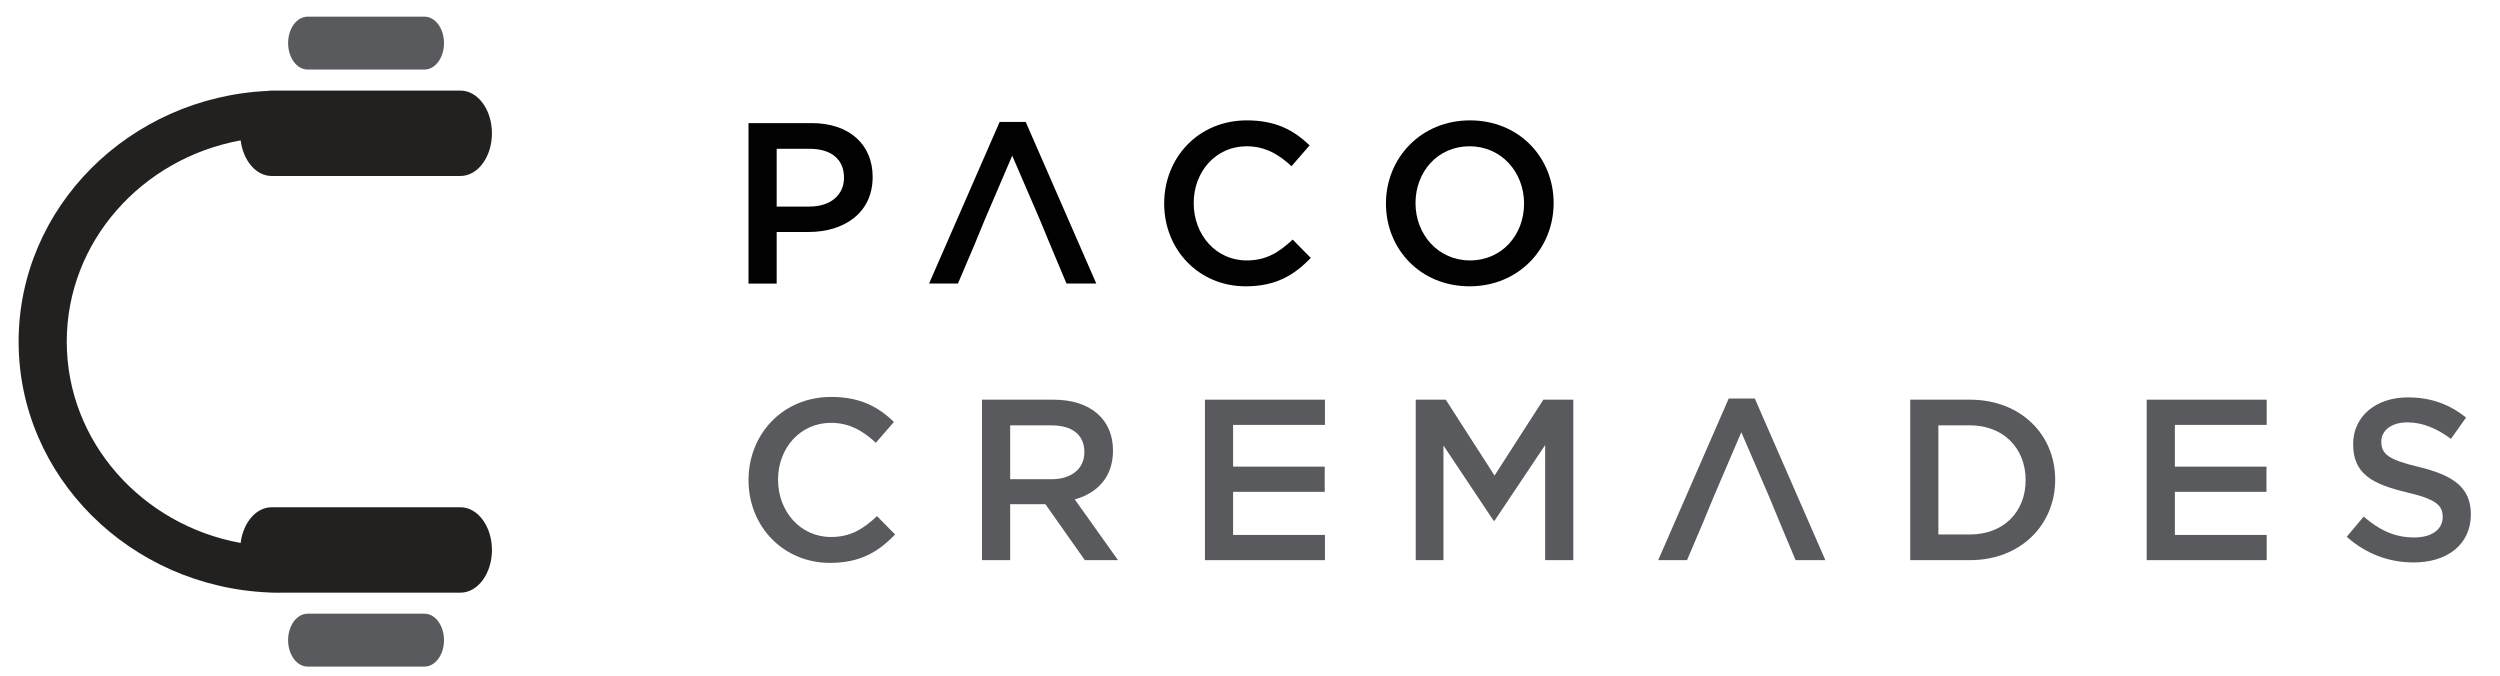 <svg width="148" height="40" viewBox="0 0 148 40" fill="none" xmlns="http://www.w3.org/2000/svg">
<g clip-path="url(#clip0_8136_201)">
<mask id="mask0_8136_201" style="mask-type:luminance" maskUnits="userSpaceOnUse" x="0" y="0" width="148" height="40">
<path d="M0 7.88036e-05H148V40H0V7.88036e-05Z" fill="white"/>
</mask>
<g mask="url(#mask0_8136_201)">
<path d="M26.285 2.551C26.285 3.416 25.769 4.117 25.131 4.117H18.21C17.572 4.117 17.056 3.416 17.056 2.551C17.056 1.686 17.572 0.986 18.21 0.986H25.131C25.769 0.986 26.285 1.686 26.285 2.551Z" fill="#595A5D"/>
</g>
<mask id="mask1_8136_201" style="mask-type:luminance" maskUnits="userSpaceOnUse" x="0" y="0" width="148" height="40">
<path d="M-1.90735e-06 7.4989e-05H148V40H-1.90735e-06V7.4989e-05Z" fill="white"/>
</mask>
<g mask="url(#mask1_8136_201)">
<path d="M27.259 30.03H16.081C15.157 30.03 14.392 30.945 14.246 32.143C8.393 31.08 3.952 26.141 3.952 20.226C3.952 14.311 8.393 9.375 14.247 8.311C14.395 9.507 15.158 10.418 16.081 10.418H27.259C28.287 10.418 29.123 9.287 29.123 7.891C29.123 6.494 28.287 5.363 27.259 5.363H16.081C16.008 5.363 15.938 5.371 15.868 5.381C7.66 5.753 1.102 12.268 1.102 20.226C1.102 28.209 7.699 34.74 15.941 35.075C15.987 35.081 16.033 35.086 16.081 35.086H16.336C16.426 35.087 16.515 35.091 16.606 35.091V35.086H27.259C28.287 35.086 29.123 33.953 29.123 32.559C29.123 31.162 28.287 30.03 27.259 30.03Z" fill="#232020"/>
</g>
<mask id="mask2_8136_201" style="mask-type:luminance" maskUnits="userSpaceOnUse" x="0" y="0" width="148" height="40">
<path d="M0 7.4989e-05H148V40H0V7.4989e-05Z" fill="white"/>
</mask>
<g mask="url(#mask2_8136_201)">
<path d="M17.056 37.897C17.056 37.032 17.573 36.331 18.21 36.331H25.132C25.769 36.331 26.285 37.032 26.285 37.897C26.285 38.762 25.769 39.462 25.132 39.462H18.21C17.573 39.462 17.056 38.762 17.056 37.897Z" fill="#595A5D"/>
</g>
<mask id="mask3_8136_201" style="mask-type:luminance" maskUnits="userSpaceOnUse" x="0" y="0" width="148" height="40">
<path d="M0 7.4989e-05H148V40H0V7.4989e-05Z" fill="white"/>
</mask>
<g mask="url(#mask3_8136_201)">
<path d="M47.918 8.808H45.979V12.229H47.918C49.179 12.229 49.965 11.536 49.965 10.518C49.965 9.392 49.166 8.808 47.918 8.808ZM47.864 13.734H45.979V16.788H44.312V7.288H48.053C50.263 7.288 51.661 8.537 51.661 10.477C51.661 12.621 49.952 13.734 47.864 13.734Z" fill="#010101"/>
</g>
<mask id="mask4_8136_201" style="mask-type:luminance" maskUnits="userSpaceOnUse" x="0" y="0" width="148" height="40">
<path d="M0 7.4989e-05H148V40H0V7.4989e-05Z" fill="white"/>
</mask>
<g mask="url(#mask4_8136_201)">
<path d="M73.745 16.95C70.979 16.95 68.919 14.793 68.919 12.051C68.919 9.337 70.939 7.126 73.814 7.126C75.562 7.126 76.62 7.736 77.529 8.605L76.457 9.839C75.699 9.134 74.884 8.659 73.799 8.659C71.982 8.659 70.667 10.151 70.667 12.024C70.667 13.897 71.982 15.418 73.799 15.418C74.966 15.418 75.711 14.942 76.525 14.182L77.597 15.268C76.606 16.299 75.522 16.95 73.745 16.95Z" fill="#010101"/>
</g>
<mask id="mask5_8136_201" style="mask-type:luminance" maskUnits="userSpaceOnUse" x="0" y="0" width="148" height="40">
<path d="M0 7.4989e-05H148V40H0V7.4989e-05Z" fill="white"/>
</mask>
<g mask="url(#mask5_8136_201)">
<path d="M86.998 8.659C85.114 8.659 83.798 10.165 83.798 12.023C83.798 13.884 85.14 15.417 87.025 15.417C88.91 15.417 90.225 13.911 90.225 12.052C90.225 10.193 88.883 8.659 86.998 8.659ZM86.998 16.95C84.082 16.95 82.048 14.739 82.048 12.052C82.048 9.364 84.11 7.126 87.025 7.126C89.941 7.126 91.975 9.337 91.975 12.023C91.975 14.711 89.915 16.95 86.998 16.95Z" fill="#010101"/>
</g>
<mask id="mask6_8136_201" style="mask-type:luminance" maskUnits="userSpaceOnUse" x="0" y="0" width="148" height="40">
<path d="M0 7.4989e-05H148V40H0V7.4989e-05Z" fill="white"/>
</mask>
<g mask="url(#mask6_8136_201)">
<path d="M58.295 13.015L59.923 9.215L61.563 13.015L62.174 14.494L63.137 16.787H64.9L60.723 7.22H59.178L55.001 16.787H56.71L57.686 14.494L58.295 13.015Z" fill="#010101"/>
</g>
<mask id="mask7_8136_201" style="mask-type:luminance" maskUnits="userSpaceOnUse" x="0" y="0" width="148" height="40">
<path d="M0 7.4989e-05H148V40H0V7.4989e-05Z" fill="white"/>
</mask>
<g mask="url(#mask7_8136_201)">
<path d="M78.437 25.154H72.999V27.624H78.423V29.117H72.999V31.668H78.437V33.161H71.332V23.661H78.437V25.154Z" fill="#595A5D"/>
</g>
<mask id="mask8_8136_201" style="mask-type:luminance" maskUnits="userSpaceOnUse" x="0" y="0" width="148" height="40">
<path d="M0 7.4989e-05H148V40H0V7.4989e-05Z" fill="white"/>
</mask>
<g mask="url(#mask8_8136_201)">
<path d="M49.138 33.323C46.372 33.323 44.312 31.166 44.312 28.424C44.312 25.71 46.332 23.498 49.207 23.498C50.955 23.498 52.013 24.109 52.922 24.977L51.85 26.213C51.092 25.506 50.277 25.032 49.193 25.032C47.376 25.032 46.06 26.524 46.06 28.397C46.06 30.271 47.376 31.79 49.193 31.79C50.359 31.79 51.104 31.315 51.919 30.555L52.99 31.64C51.999 32.673 50.915 33.323 49.138 33.323Z" fill="#595A5D"/>
</g>
<mask id="mask9_8136_201" style="mask-type:luminance" maskUnits="userSpaceOnUse" x="0" y="0" width="148" height="40">
<path d="M0 7.4989e-05H148V40H0V7.4989e-05Z" fill="white"/>
</mask>
<g mask="url(#mask9_8136_201)">
<path d="M62.228 25.181H59.802V28.37H62.243C63.435 28.37 64.195 27.747 64.195 26.769C64.195 25.724 63.462 25.181 62.228 25.181ZM64.222 33.161L61.889 29.85H59.802V33.161H58.133V23.661H62.364C64.547 23.661 65.89 24.815 65.89 26.674C65.89 28.248 64.954 29.198 63.625 29.564L66.188 33.161H64.222Z" fill="#595A5D"/>
</g>
<mask id="mask10_8136_201" style="mask-type:luminance" maskUnits="userSpaceOnUse" x="0" y="0" width="148" height="40">
<path d="M0 7.4989e-05H148V40H0V7.4989e-05Z" fill="white"/>
</mask>
<g mask="url(#mask10_8136_201)">
<path d="M88.477 30.827H88.422L85.453 26.375V33.161H83.812V23.661H85.589L88.477 28.153L91.365 23.661H93.141V33.161H91.473V26.348L88.477 30.827Z" fill="#595A5D"/>
</g>
<mask id="mask11_8136_201" style="mask-type:luminance" maskUnits="userSpaceOnUse" x="0" y="0" width="148" height="40">
<path d="M0 7.4989e-05H148V40H0V7.4989e-05Z" fill="white"/>
</mask>
<g mask="url(#mask11_8136_201)">
<path d="M116.624 25.181H114.752V31.64H116.624C118.618 31.64 119.918 30.298 119.918 28.424C119.918 26.552 118.618 25.181 116.624 25.181ZM116.624 33.161H113.085V23.661H116.624C119.607 23.661 121.667 25.71 121.667 28.397C121.667 31.084 119.607 33.161 116.624 33.161Z" fill="#595A5D"/>
</g>
<mask id="mask12_8136_201" style="mask-type:luminance" maskUnits="userSpaceOnUse" x="0" y="0" width="148" height="40">
<path d="M-7.62939e-06 7.4989e-05H148V40H-7.62939e-06V7.4989e-05Z" fill="white"/>
</mask>
<g mask="url(#mask12_8136_201)">
<path d="M134.189 25.154H128.752V27.624H134.175V29.117H128.752V31.668H134.189V33.161H127.084V23.661H134.189V25.154Z" fill="#595A5D"/>
</g>
<mask id="mask13_8136_201" style="mask-type:luminance" maskUnits="userSpaceOnUse" x="0" y="0" width="148" height="40">
<path d="M0 7.4989e-05H148V40H0V7.4989e-05Z" fill="white"/>
</mask>
<g mask="url(#mask13_8136_201)">
<path d="M143.224 27.651C145.231 28.139 146.275 28.859 146.275 30.447C146.275 32.237 144.878 33.297 142.885 33.297C141.435 33.297 140.065 32.794 138.927 31.777L139.93 30.582C140.838 31.369 141.747 31.818 142.926 31.818C143.957 31.818 144.607 31.342 144.607 30.61C144.607 29.918 144.227 29.552 142.466 29.144C140.445 28.656 139.305 28.059 139.305 26.294C139.305 24.638 140.662 23.525 142.546 23.525C143.929 23.525 145.029 23.947 145.99 24.72L145.095 25.982C144.241 25.344 143.388 25.004 142.519 25.004C141.543 25.004 140.973 25.506 140.973 26.144C140.973 26.891 141.407 27.217 143.224 27.651Z" fill="#595A5D"/>
</g>
<mask id="mask14_8136_201" style="mask-type:luminance" maskUnits="userSpaceOnUse" x="0" y="0" width="148" height="40">
<path d="M0 7.4989e-05H148V40H0V7.4989e-05Z" fill="white"/>
</mask>
<g mask="url(#mask14_8136_201)">
<path d="M101.459 29.388L103.086 25.589L104.726 29.388L105.337 30.868L106.299 33.161H108.062L103.885 23.593H102.34L98.165 33.161H99.872L100.848 30.868L101.459 29.388Z" fill="#595A5D"/>
</g>
</g>
<defs>
<clipPath id="clip0_8136_201">
<rect width="148" height="40" fill="white"/>
</clipPath>
</defs>
</svg>
